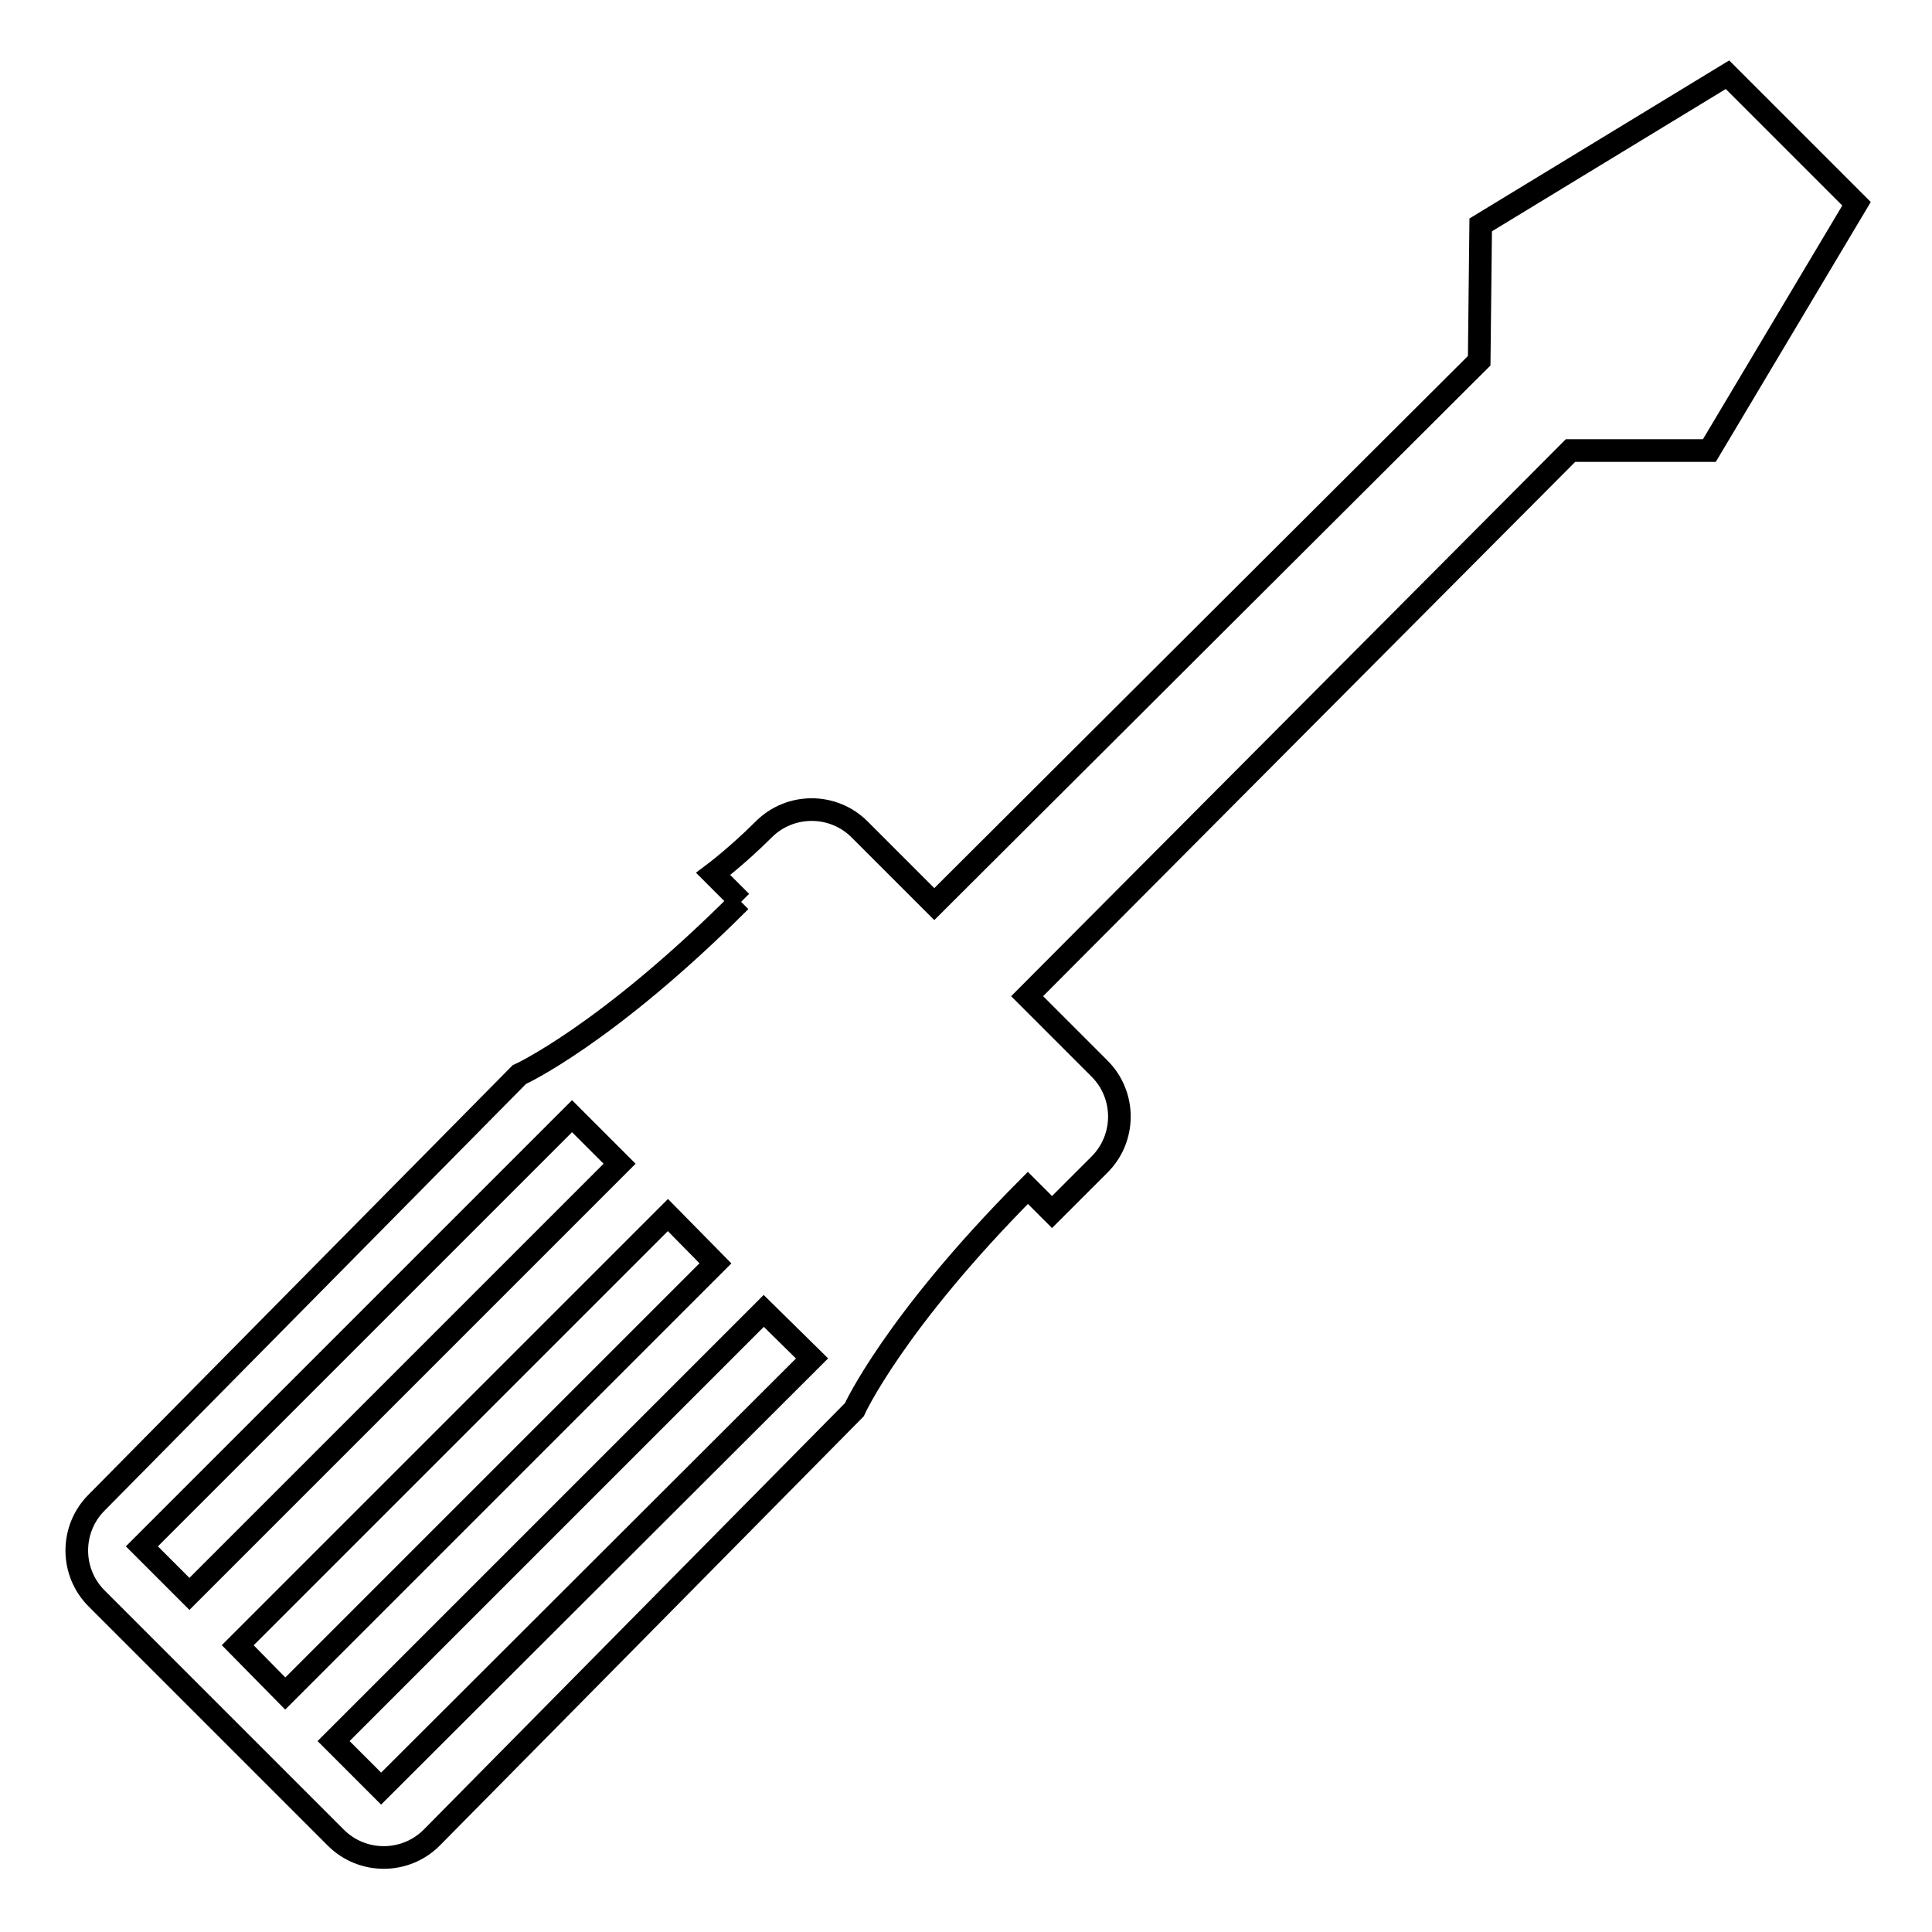 <?xml version="1.0" encoding="utf-8"?>
<!-- Svg Vector Icons : http://www.onlinewebfonts.com/icon -->
<!DOCTYPE svg PUBLIC "-//W3C//DTD SVG 1.1//EN" "http://www.w3.org/Graphics/SVG/1.1/DTD/svg11.dtd">
<svg version="1.1" xmlns="http://www.w3.org/2000/svg" xmlns:xlink="http://www.w3.org/1999/xlink" x="0px" y="0px" viewBox="0 0 256 256" enable-background="new 0 0 256 256" xml:space="preserve">
<g><g><g><path stroke-width="3" fill-opacity="0" stroke="#000000"  d="M228.9,9.9l-32.7,19.9l-0.2,18l-72.2,72l-9.9-9.9c-3.5-3.5-9.2-3.5-12.7,0c-3.5,3.5-6.7,5.9-6.7,5.9l3.7,3.7c0,0-0.1-0.1-0.1-0.1c-17.8,17.8-29.3,23-29.3,23l-56,56.7c-3.5,3.5-3.5,9.2,0,12.7l31.7,31.7c3.5,3.5,9.2,3.5,12.7,0l56-56.7c0,0,5.2-11.5,23-29.4l3.2,3.2c0,0,2.8-2.8,6.3-6.3c3.5-3.5,3.5-9.2,0-12.7l-9.6-9.6l72-72.3h18.4L246,27L228.9,9.9L228.9,9.9z M18.8,204.9l57-57l6.3,6.3l-57,57L18.8,204.9L18.8,204.9z M31.5,218l57-57l6.3,6.4l-57,57L31.5,218L31.5,218z M50.5,237l-6.3-6.3l57-57l6.4,6.3L50.5,237L50.5,237z"/></g></g></g>
</svg>